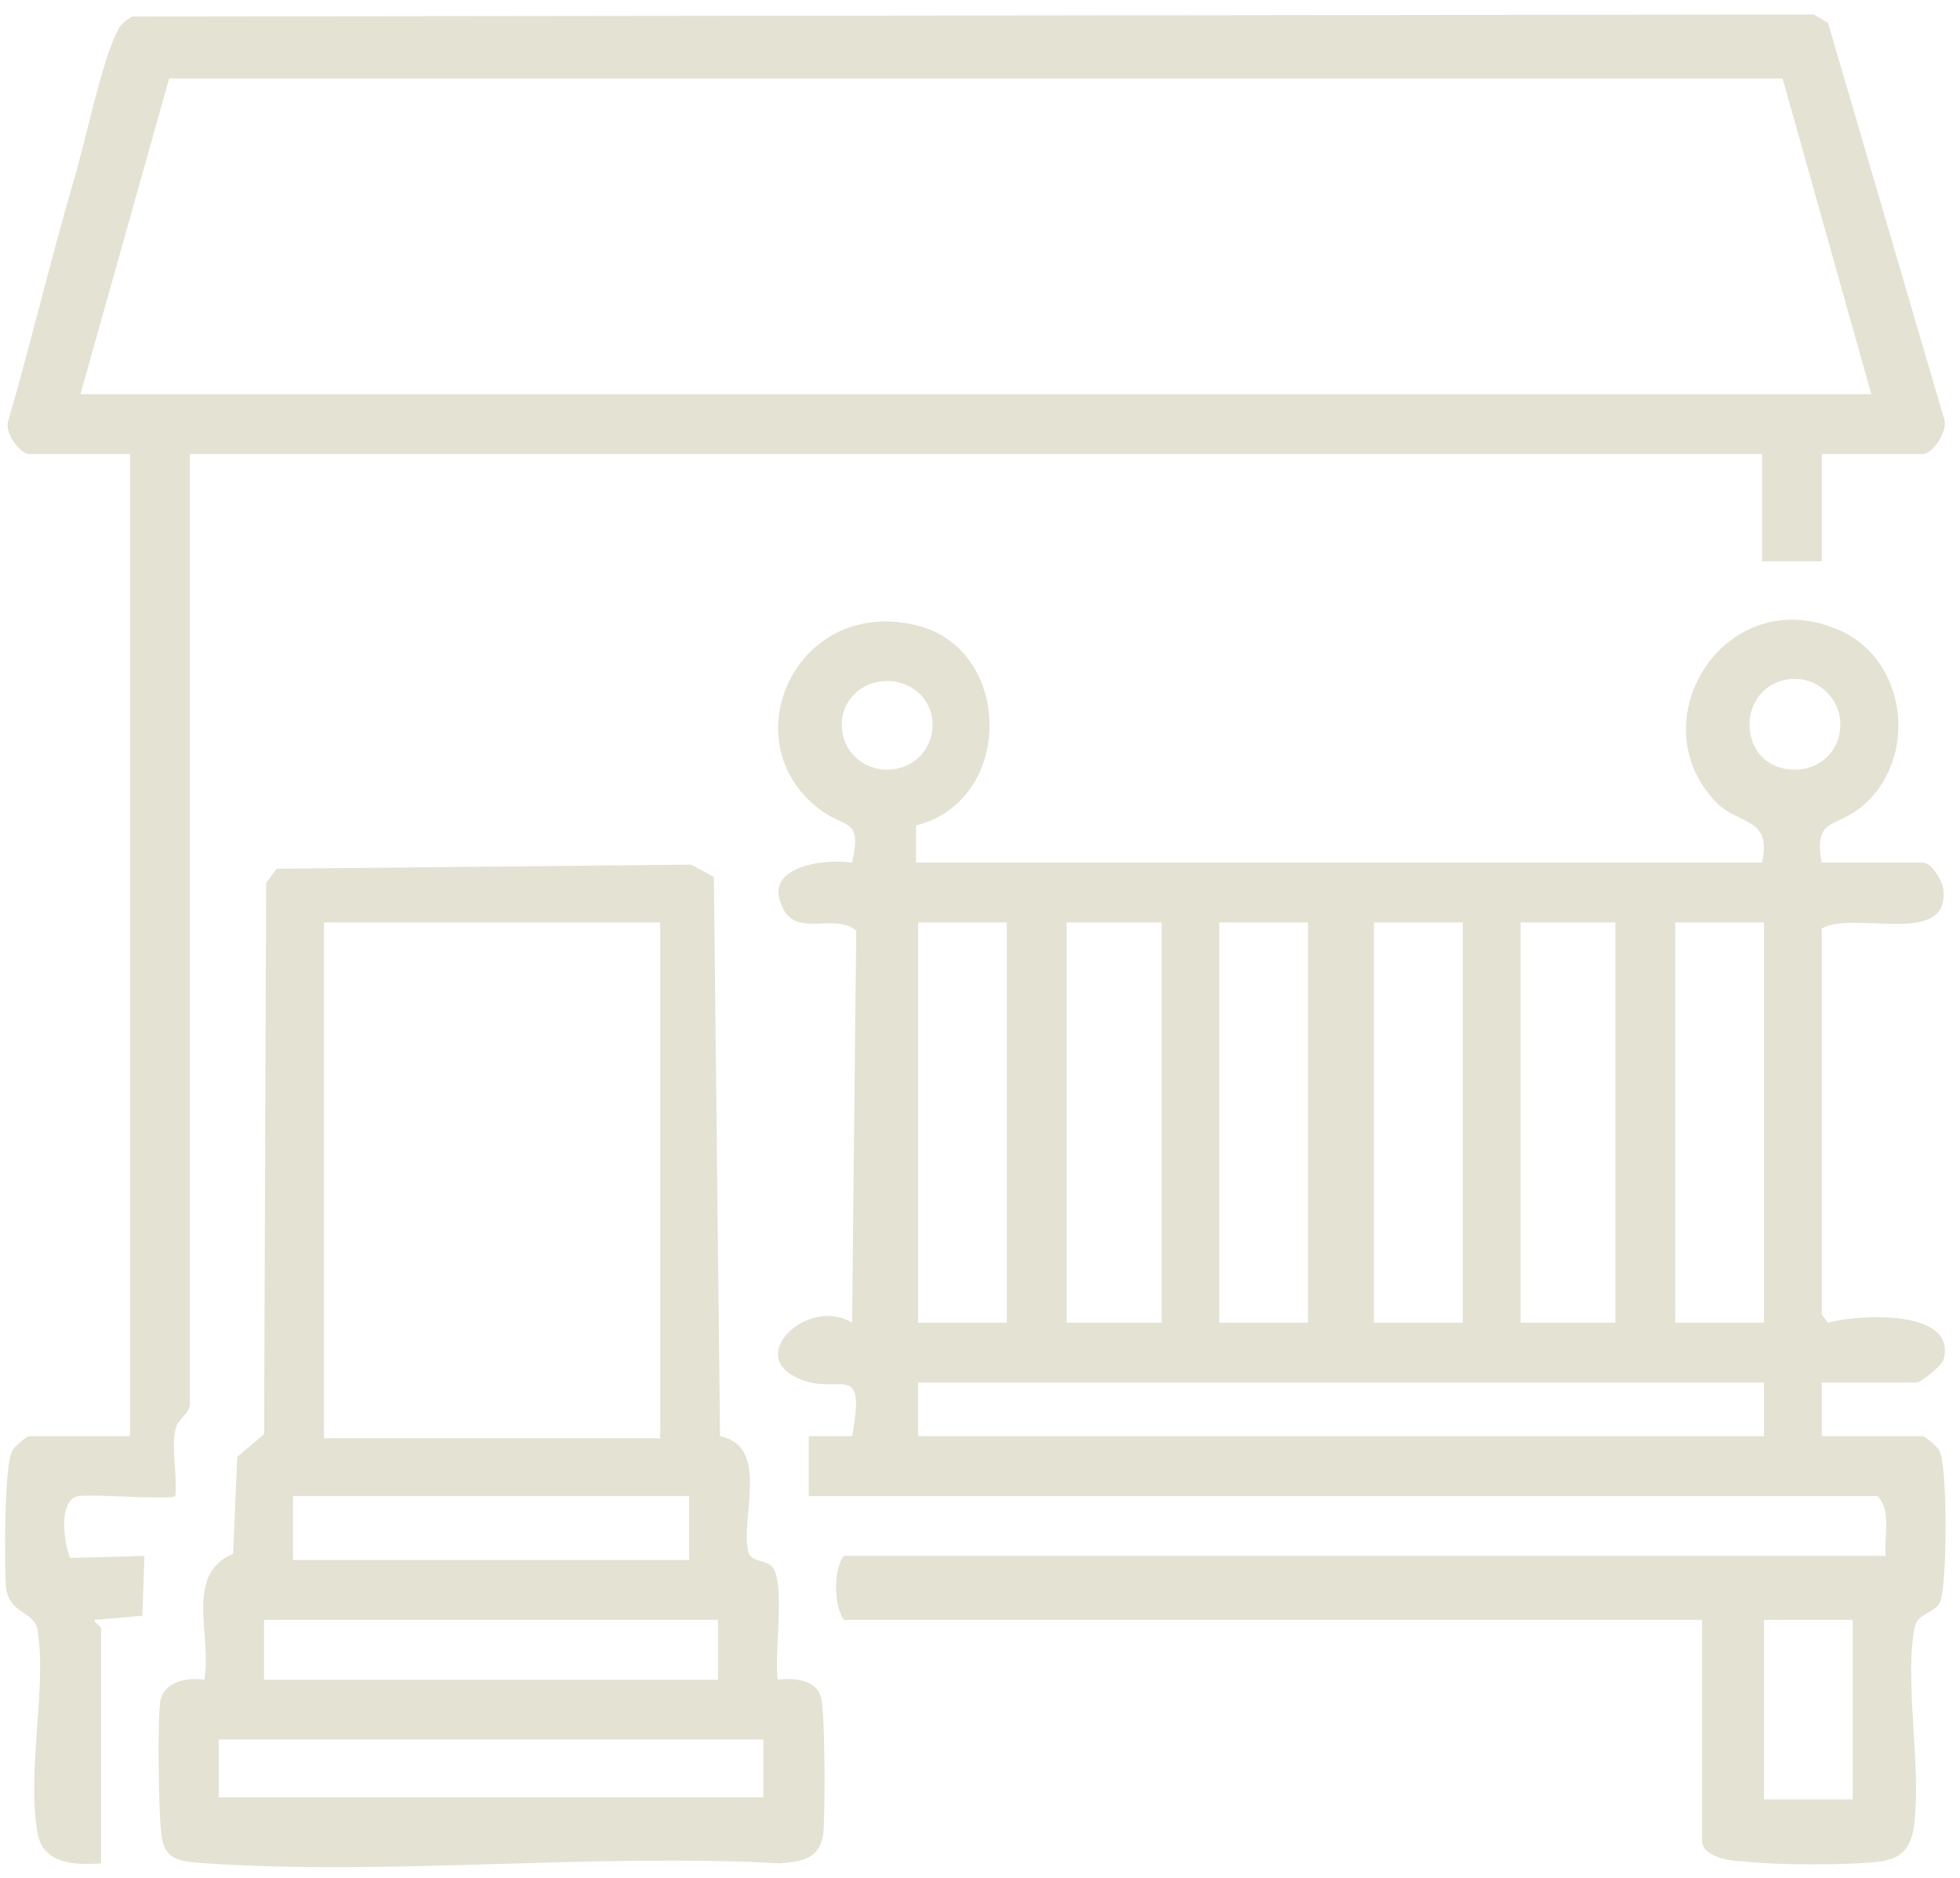 <svg version="1.2" xmlns="http://www.w3.org/2000/svg" viewBox="0 0 95 91" width="95" height="91"><style>.a{fill:#e4e2d3}</style><path class="a" d="m39.2 72.5v-2.9h2.1c0.7-3.8-0.6-1.9-2.6-2.8-2.6-1.1 0.5-4 2.6-2.7l0.2-19c-1-0.9-3 0.4-3.6-1.2-0.9-1.9 2-2.3 3.4-2.1 0.5-2.2-0.3-1.6-1.6-2.6-4.3-3.3-1.1-10.3 4.7-8.9 4.7 1.1 4.8 8.5 0 9.7v1.8h41c0.5-2.2-1.1-1.8-2.2-2.9-3.8-3.9 0.3-10.5 5.6-8.5 3.7 1.3 4.3 6.5 1.3 8.8-1.2 0.9-2.2 0.5-1.8 2.6h4.9c0.4 0 1 0.9 1 1.4 0.2 2.7-4.4 0.9-5.9 1.8v18.7l0.3 0.4c1.4-0.4 6.3-0.7 5.6 1.8-0.1 0.3-1.1 1.1-1.3 1.1h-4.6v2.6h4.9c0.1 0 0.7 0.5 0.8 0.7 0.4 0.6 0.4 6.8 0 7.4-0.3 0.5-1.1 0.5-1.2 1.2-0.5 2.4 0.3 6.6 0 9.3-0.1 1.1-0.4 1.8-1.6 2-1.4 0.2-5.2 0.2-6.7 0-0.6 0-2-0.2-2-1v-10.7h-41.6c-0.5-0.7-0.5-2.5 0-3.1h50.5c-0.1-0.9 0.3-2.2-0.4-2.9h-51.9zm6-37.4c0-1.2-1-2.1-2.2-2.1-1.2 0-2.2 0.9-2.2 2.1 0 1.3 1 2.2 2.2 2.2 1.2 0 2.2-0.9 2.2-2.2zm44 0c0-1.2-1-2.2-2.2-2.2-1.3 0-2.2 1-2.2 2.2 0 1.3 0.9 2.2 2.2 2.2 1.2 0 2.2-0.9 2.2-2.2zm-40.4 9.6h-4.3v19.4h4.3zm7.5 0h-4.6v19.4h4.6zm7.1 0h-4.3v19.4h4.3zm7.5 0h-4.3v19.4h4.3zm7.4 0h-4.6v19.4h4.6zm7.2 0h-4.3v19.4h4.3zm0 22.3h-41v2.6h41zm4.3 11.5h-4.3v8.7h4.3z"/><path class="a" d="m88.3 22v5.2h-2.9v-5.2h-76.2v45.9c0.1 0.6-0.6 0.8-0.7 1.4-0.2 0.9 0.1 2.2 0 3.2-0.2 0.2-3.9-0.1-4.7 0-1 0.2-0.7 2.3-0.4 3l3.6-0.1-0.1 2.9-2.3 0.2c-0.1 0.1 0.3 0.3 0.3 0.4v11.4c-1.4 0.1-2.9 0-3.1-1.6-0.5-2.9 0.5-7.1 0-9.8-0.2-0.8-1.3-0.7-1.5-1.9-0.1-1-0.1-6.1 0.3-6.7 0.1-0.2 0.7-0.7 0.8-0.7h4.9v-47.6h-4.9c-0.4 0-1.2-1-1-1.6 1.1-3.8 2-7.6 3.1-11.4 0.6-1.9 1.4-6 2.2-7.5 0.1-0.3 0.4-0.5 0.7-0.7l81.5-0.1 0.7 0.4 5.6 19.1c0.3 0.6-0.5 1.8-1 1.8h-4.9zm-84.4-2.9h86.8l-4.3-15.3h-78.2z"/><path class="a" d="m34.9 69.6c2.5 0.5 0.9 4.1 1.4 5.7 0.2 0.4 0.8 0.3 1.1 0.6 0.7 0.7 0.1 4.3 0.3 5.5 0.8-0.1 1.9 0 2.1 0.9 0.2 0.7 0.2 5.8 0.1 6.6-0.2 1.2-1 1.3-2.1 1.4-9-0.5-18.8 0.6-27.8 0-1.3-0.1-2.1-0.1-2.2-1.6-0.1-0.9-0.2-5.7 0-6.4 0.3-0.9 1.4-1 2.1-0.9 0.4-2.1-1-5.1 1.4-6.1l0.2-4.7 1.3-1.1 0.1-26.7 0.5-0.7 20.1-0.2 1.1 0.6 0.3 27.1zm-19.2-24.9v25h16.3v-25zm-1.5 27.8v3.1h19.2v-3.1zm20.6 6h-22v2.9h22zm-24.2 5.8v2.8h26.4v-2.8z"/></svg>